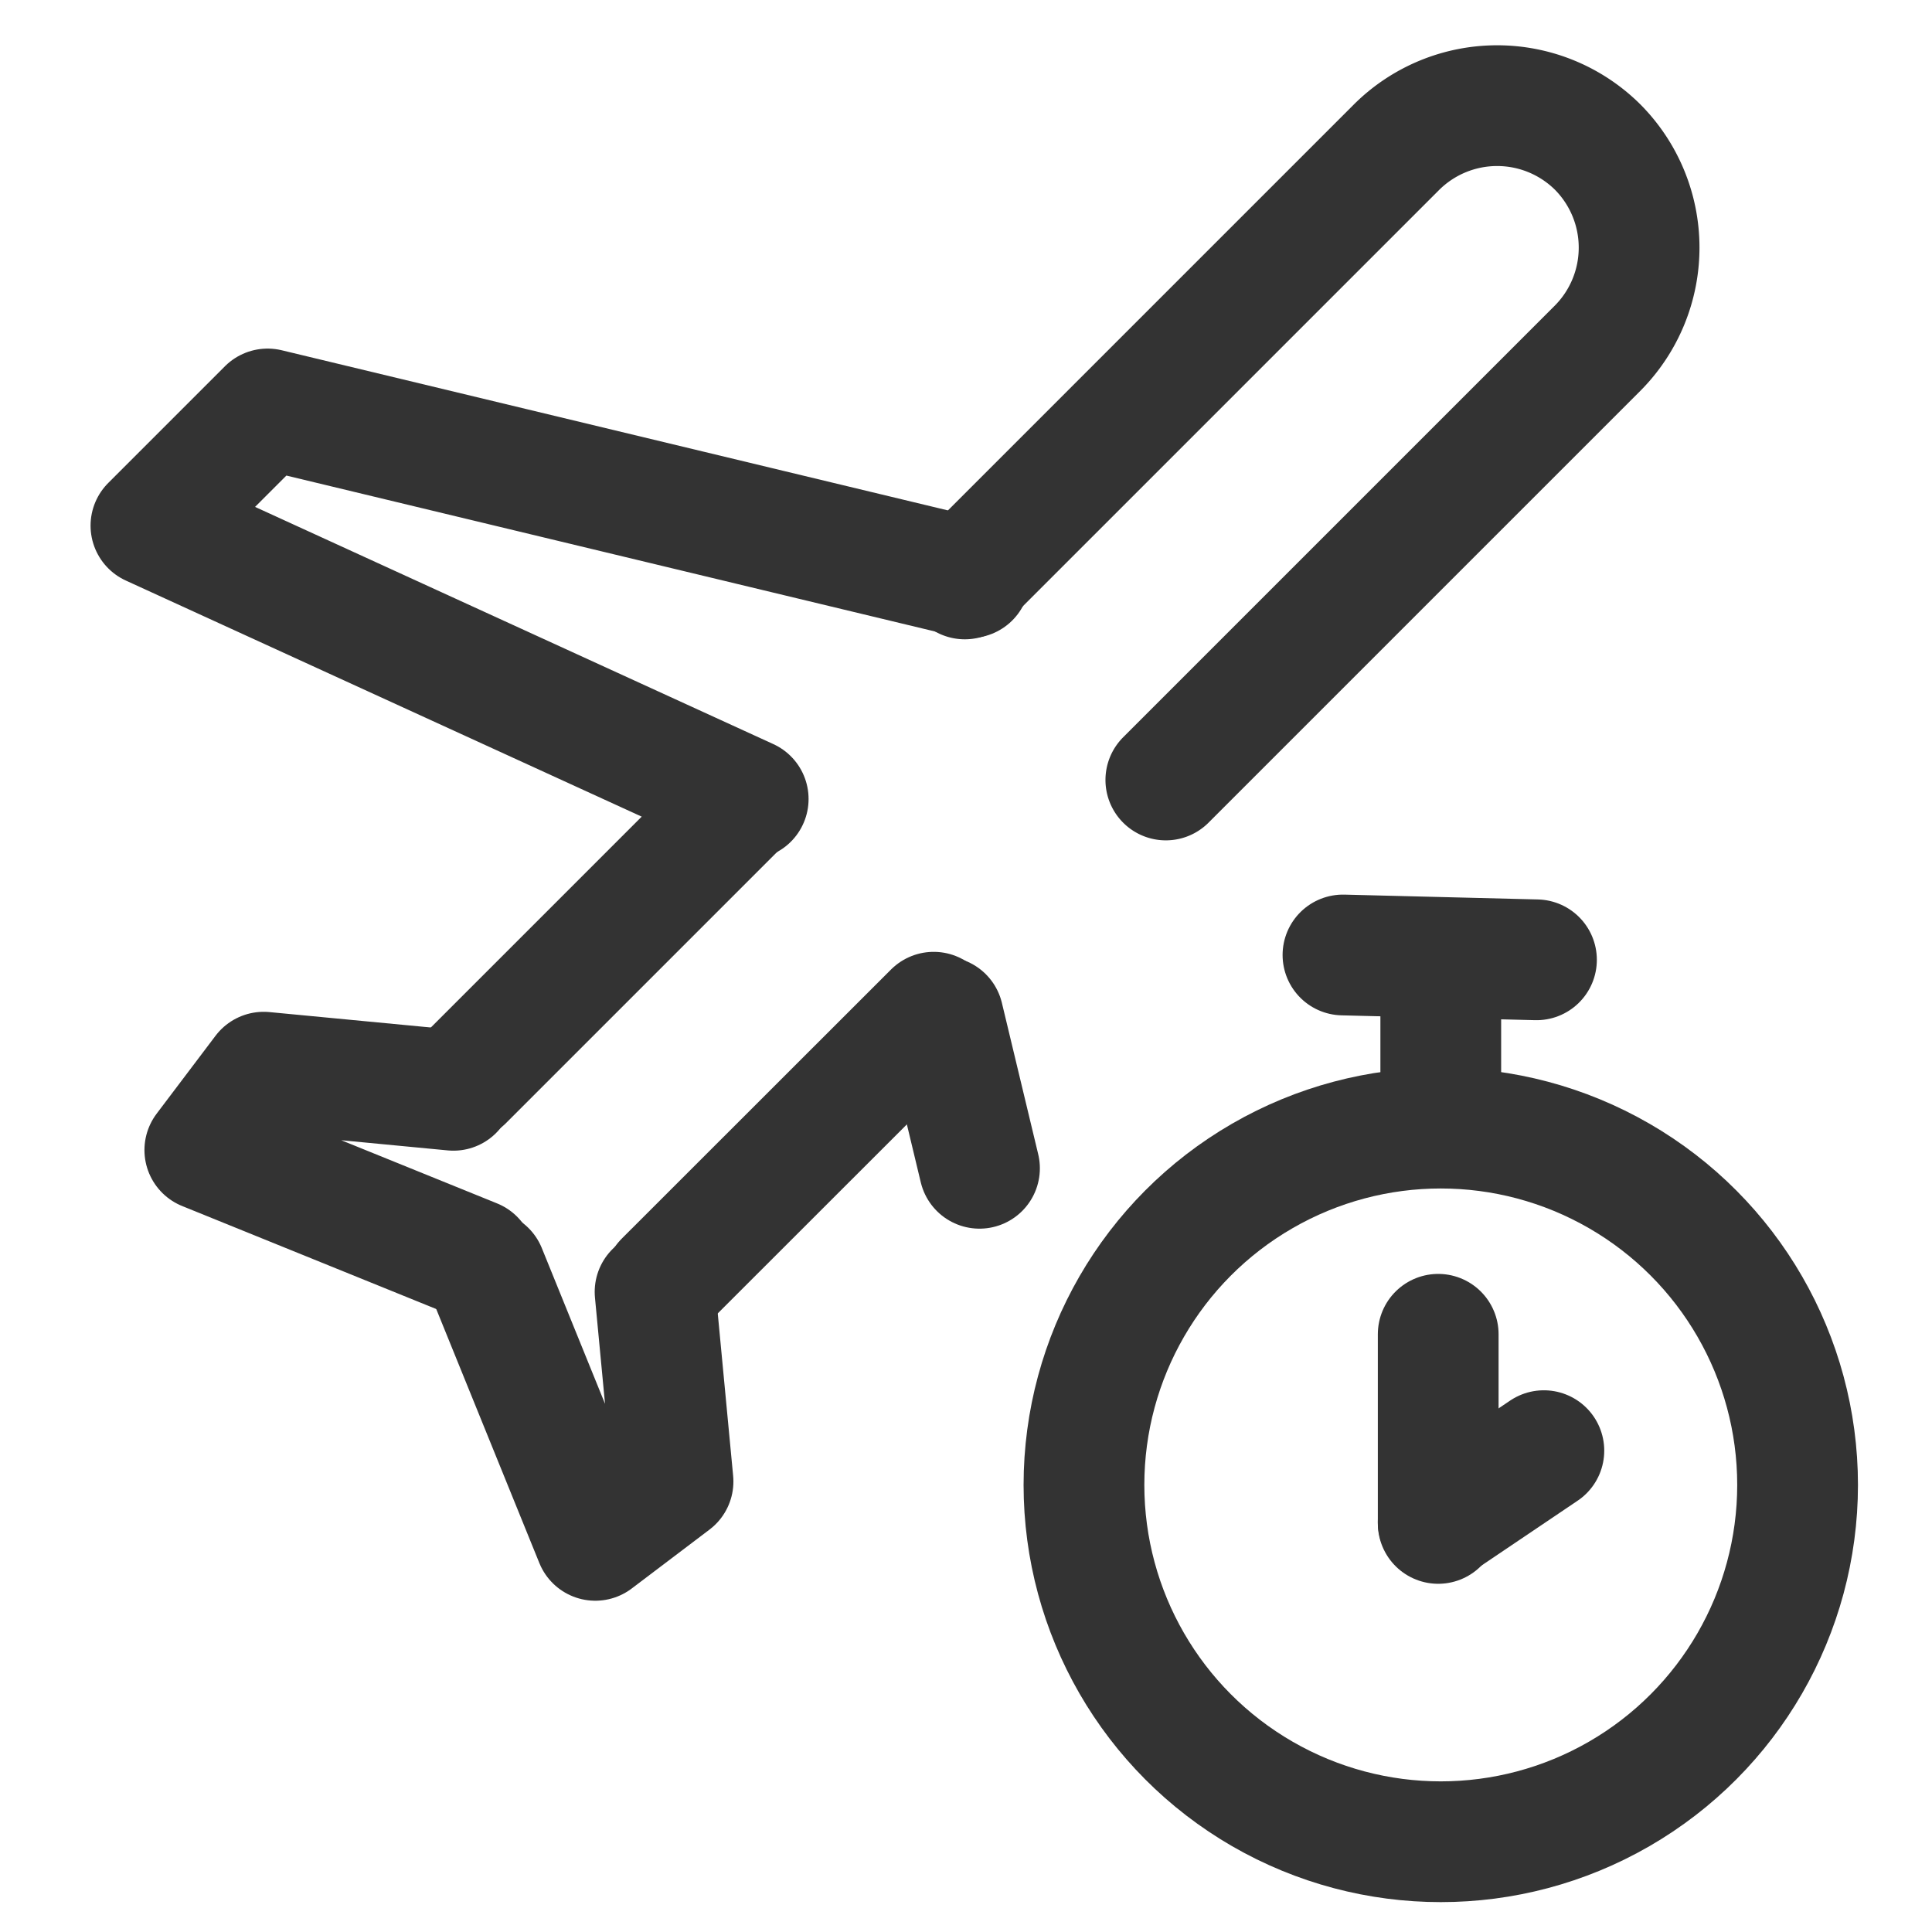 <svg xmlns="http://www.w3.org/2000/svg" xmlns:xlink="http://www.w3.org/1999/xlink" width="128" height="128" viewBox="0 0 128 128">
  <defs>
    <clipPath id="clip-icon-drop-off">
      <rect width="128" height="128"/>
    </clipPath>
  </defs>
  <g id="icon-drop-off" clip-path="url(#clip-icon-drop-off)">
    <g id="Group_189" data-name="Group 189" transform="translate(1400.861 -2934.008)">
      <circle id="Ellipse_49" data-name="Ellipse 49" cx="23.64" cy="23.64" r="23.64" transform="translate(-1329.046 3008.748)" stroke-width="8" stroke="#333" stroke-linecap="round" stroke-linejoin="round" fill="none"/>
      <line id="Line_132" data-name="Line 132" y2="4.69" transform="translate(-1305.406 3000.918)" fill="none" stroke="#333" stroke-linecap="round" stroke-linejoin="round" stroke-width="8"/>
      <line id="Line_133" data-name="Line 133" x1="12.82" y1="0.32" transform="translate(-1311.886 2997.278)" fill="none" stroke="#333" stroke-linecap="round" stroke-linejoin="round" stroke-width="8"/>
      <line id="Line_134" data-name="Line 134" y2="12.53" transform="translate(-1305.576 3022.408)" fill="none" stroke="#333" stroke-linecap="round" stroke-linejoin="round" stroke-width="8"/>
      <line id="Line_135" data-name="Line 135" x1="7" y2="4.72" transform="translate(-1305.576 3030.118)" fill="none" stroke="#333" stroke-linecap="round" stroke-linejoin="round" stroke-width="8"/>
      <g id="Group_188" data-name="Group 188">
        <path id="Path_140" data-name="Path 140" d="M-1351.911,2987.333l-18.25,18.25" fill="none" stroke="#333" stroke-linecap="round" stroke-linejoin="round" stroke-width="8"/>
        <path id="Path_141" data-name="Path 141" d="M-1323.621,2985.683l28.61-28.61a9.452,9.452,0,0,0,0-13.32h0a9.452,9.452,0,0,0-13.32,0l-28.61,28.61" fill="none" stroke="#333" stroke-linecap="round" stroke-linejoin="round" stroke-width="8"/>
        <path id="Path_142" data-name="Path 142" d="M-1356.841,3018.9l17.84-17.83" fill="none" stroke="#333" stroke-linecap="round" stroke-linejoin="round" stroke-width="8"/>
        <path id="Path_143" data-name="Path 143" d="M-1336.621,2972.283l-46.51-11.18-7.73,7.73,39.57,18.11" fill="none" stroke="#333" stroke-linecap="round" stroke-linejoin="round" stroke-width="8"/>
        <line id="Line_137" data-name="Line 137" x2="2.406" y2="10.027" transform="translate(-1338.373 3001.383)" fill="none" stroke="#333" stroke-linecap="round" stroke-linejoin="round" stroke-width="8"/>
        <path id="Path_144" data-name="Path 144" d="M-1370.821,3006.243l-12.57-1.2-3.9,5.16,17.86,7.24" fill="none" stroke="#333" stroke-linecap="round" stroke-linejoin="round" stroke-width="8"/>
        <path id="Path_145" data-name="Path 145" d="M-1357.461,3019.6l1.19,12.56-5.15,3.9-7.25-17.86" fill="none" stroke="#333" stroke-linecap="round" stroke-linejoin="round" stroke-width="8"/>
      </g>
    </g>
  </g>
</svg>
